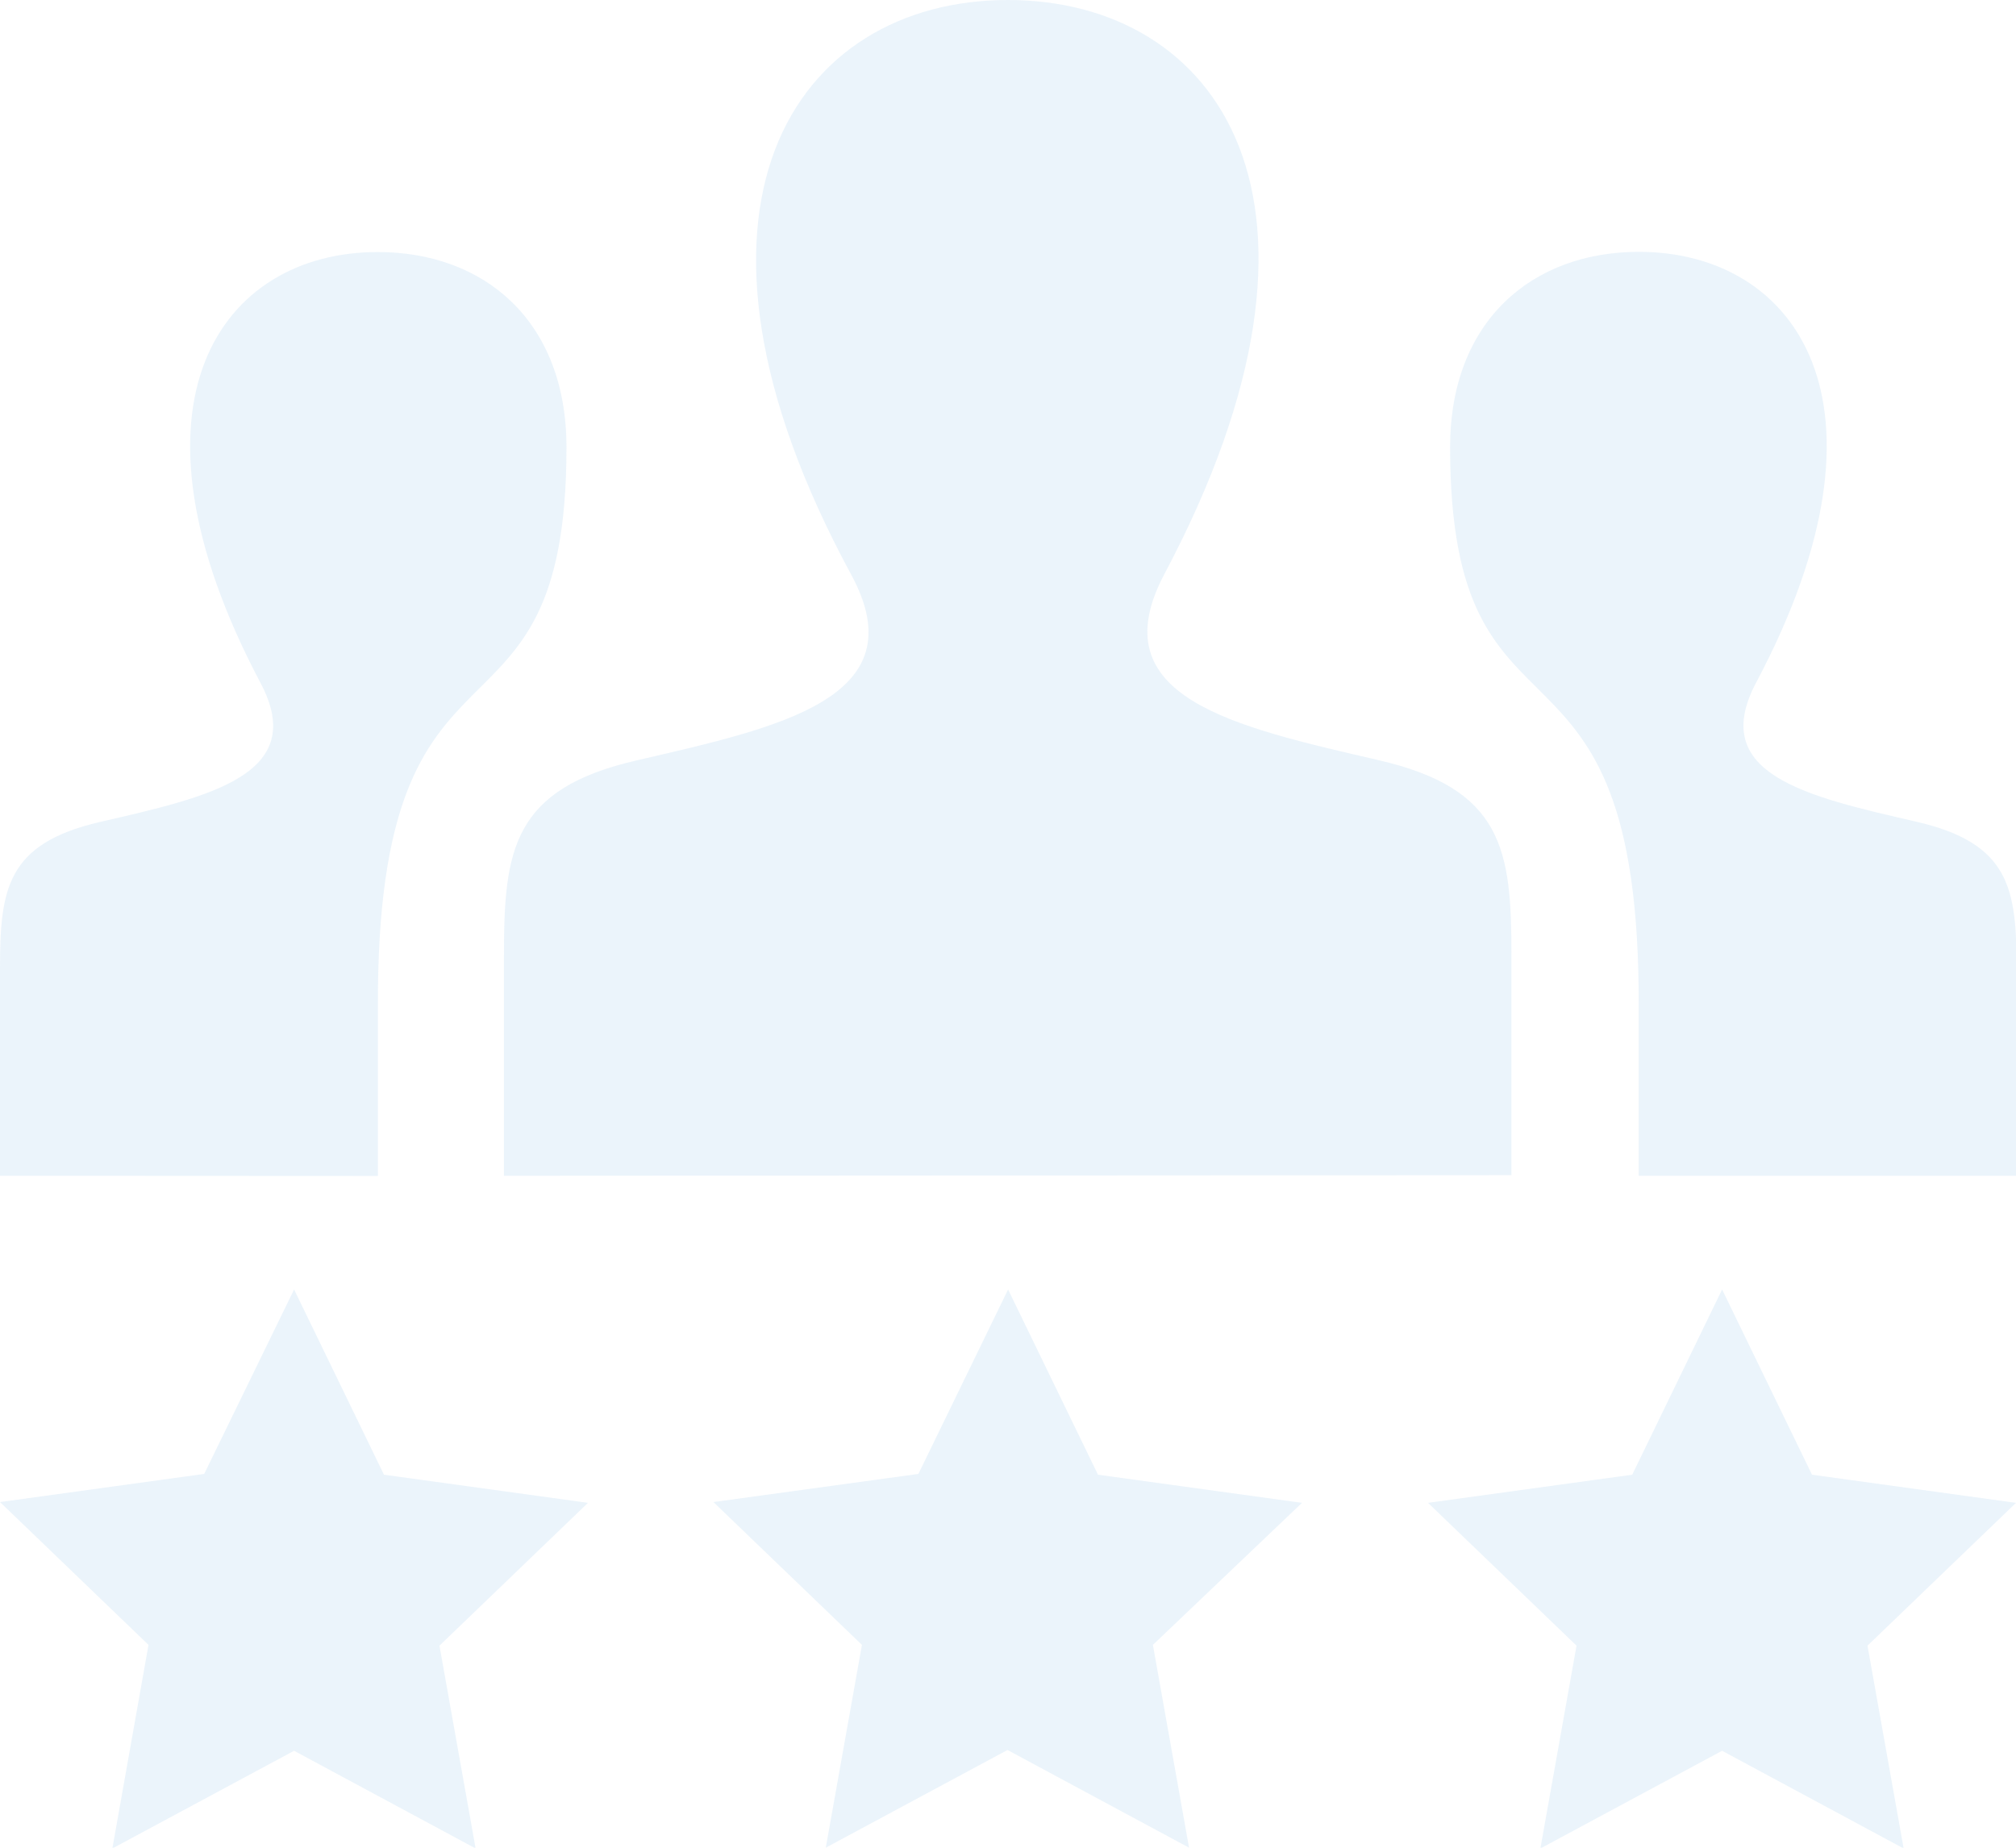 <svg xmlns="http://www.w3.org/2000/svg" viewBox="0 0 103.17 94.57"><g data-name="レイヤー 2"><path d="M15.05 66l4.6 9.48 10.44 1.44-7.6 7.31 1.85 10.38-9.29-5-9.3 5L7.6 84.19 0 76.88l10.45-1.44 4.6-9.44zm36.54 0l4.6 9.48 10.44 1.44L59 84.19l1.85 10.38-9.29-5-9.3 5 1.85-10.38-7.6-7.31L47 75.44 51.59 66zm36.54 0l4.6 9.48 10.44 1.44-7.6 7.31 1.85 10.38-9.29-5-9.3 5 1.85-10.38-7.6-7.31 10.45-1.44 4.6-9.48zm-4.27-14.41c.1-21.09-9.65-11.92-9.65-28.7 0-6.48 4.22-10 9.66-10 8 0 13.63 7.68 6 22.05-2.5 4.72 2.66 5.84 8.21 7.12 4.8 1.11 5.12 3.46 5.12 7.53v10.59H83.86v-8.59zM0 60.18V49.6c0-4.07.32-6.42 5.12-7.53 5.55-1.28 10.71-2.4 8.21-7.12-7.6-14.37-2-22.05 6-22.05 5.44 0 9.66 3.51 9.66 10 0 16.78-9.75 7.61-9.65 28.7v8.59zm25.79 0V48.91c0-5.41.43-8.54 6.83-10 7.24-1.68 14.37-3.17 10.94-9.5C33.39 10.64 40.66 0 51.58 0c10.71 0 18.17 10.24 8 29.4-3.33 6.29 3.55 7.79 10.94 9.5 6.41 1.47 6.83 4.6 6.83 10v11.25z" fill="#3793d4" opacity=".1" data-name="レイヤー 3"/></g></svg>